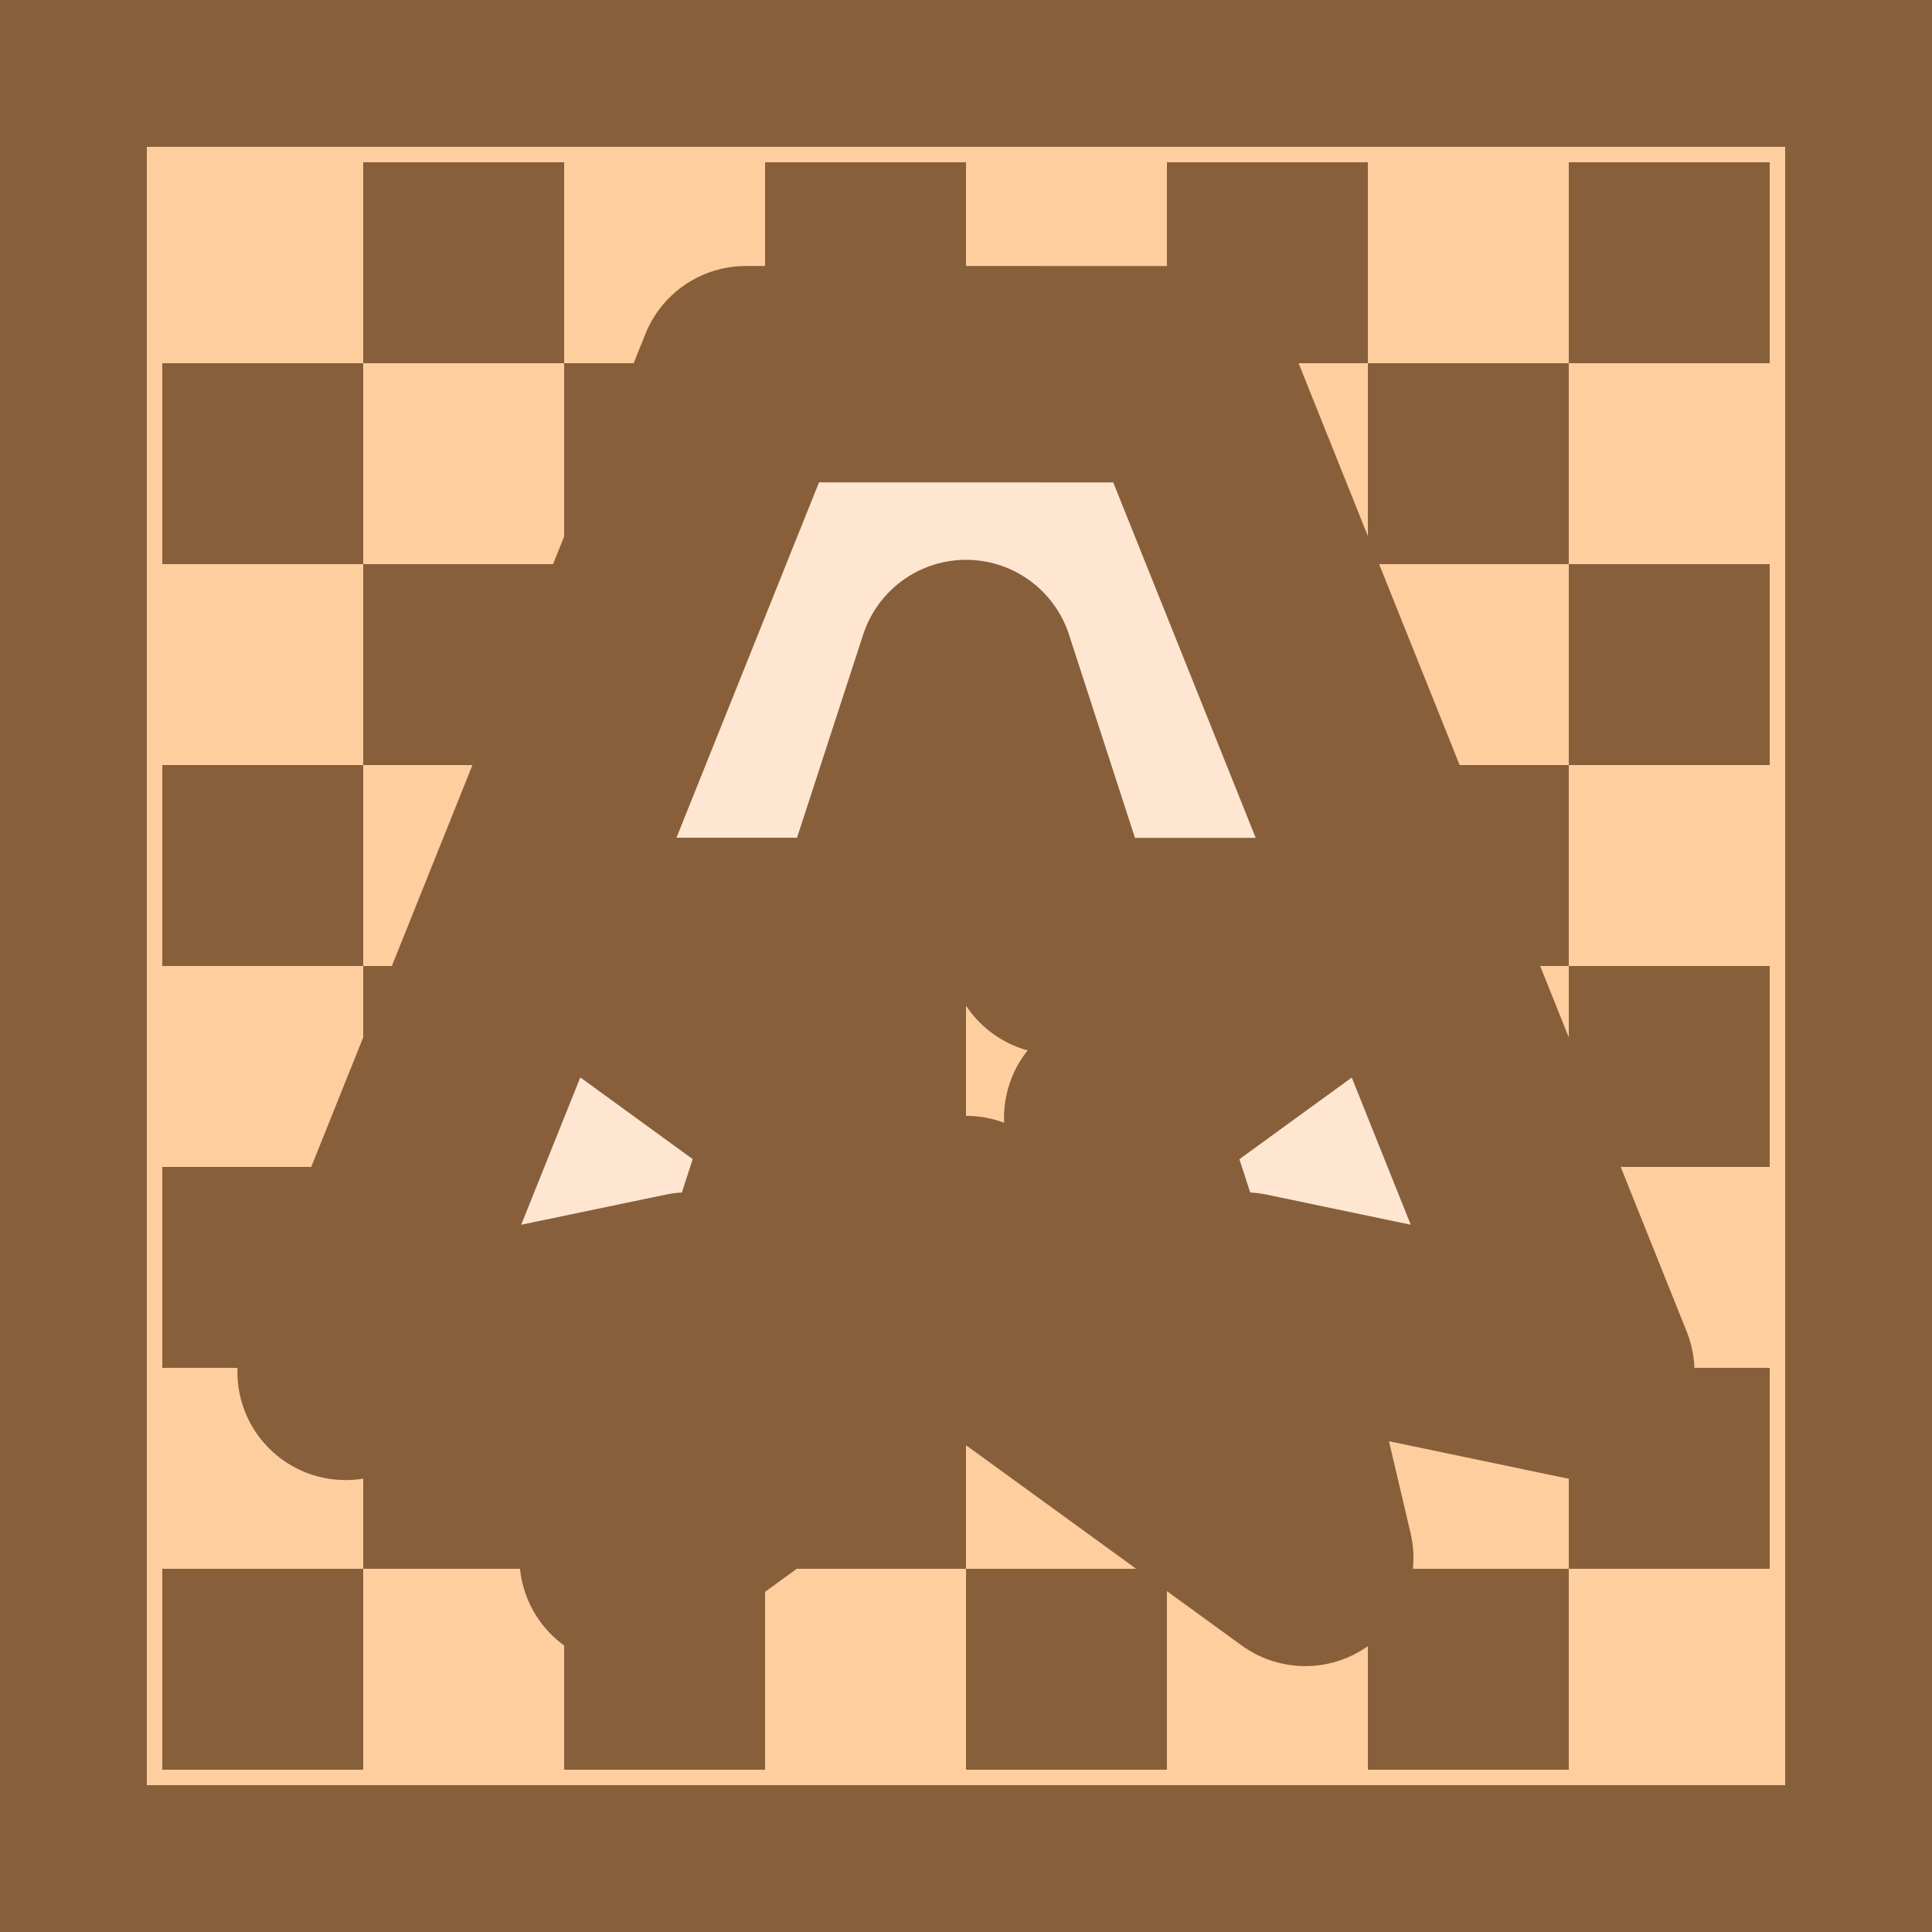 <?xml version="1.0" encoding="UTF-8"?>
<svg width="250" height="250" version="1.1" xmlns="http://www.w3.org/2000/svg" xmlns:xlink="http://www.w3.org/1999/xlink">
    <rect width="250" height="250" fill="#875f3b"/>
    <rect x="19" y="19" width="212" height="212" fill="#ffce9e"/>
    <g id="g3644" transform="translate(4,2)" fill="#875f3b">
        <rect x="17" y="201" width="26" height="26"/>
        <rect x="69" y="201" width="26" height="26"/>
        <rect transform="scale(-1,1)" x="-147" y="201" width="26" height="26"/>
        <rect x="173" y="201" width="26" height="26"/>
        <rect transform="scale(1,-1)" x="43" y="-201" width="26" height="26"/>
        <rect transform="scale(1,-1)" x="95" y="-201" width="26" height="26"/>
        <rect transform="scale(-1)" x="-173" y="-201" width="26" height="26"/>
        <rect transform="scale(1,-1)" x="199" y="-201" width="26" height="26"/>
    </g>
    <use transform="translate(0,-52)" width="242" height="246" xlink:href="#g3644"/>
    <use transform="translate(0,-104)" width="242" height="246" xlink:href="#g3644"/>
    <use transform="translate(0,-156)" width="242" height="246" xlink:href="#g3644"/>
    <path d="m96.51 48.42-51.79 129.1 44.32-9.237-7.822 33.31 43.84-31.85 43.84 31.85-7.822-33.3 44.19 9.232-51.74-129.1zm28.5 38.02 11.68 35.98h37.83l-30.6 22.23 11.69 35.98-30.6-22.24-30.6 22.23 11.68-35.98-30.6-22.24h37.81z" fill="#ffe6d0" stroke="#875f3b" stroke-linecap="round" stroke-linejoin="round" stroke-width="28" style="paint-order:stroke fill markers"/>
</svg>
